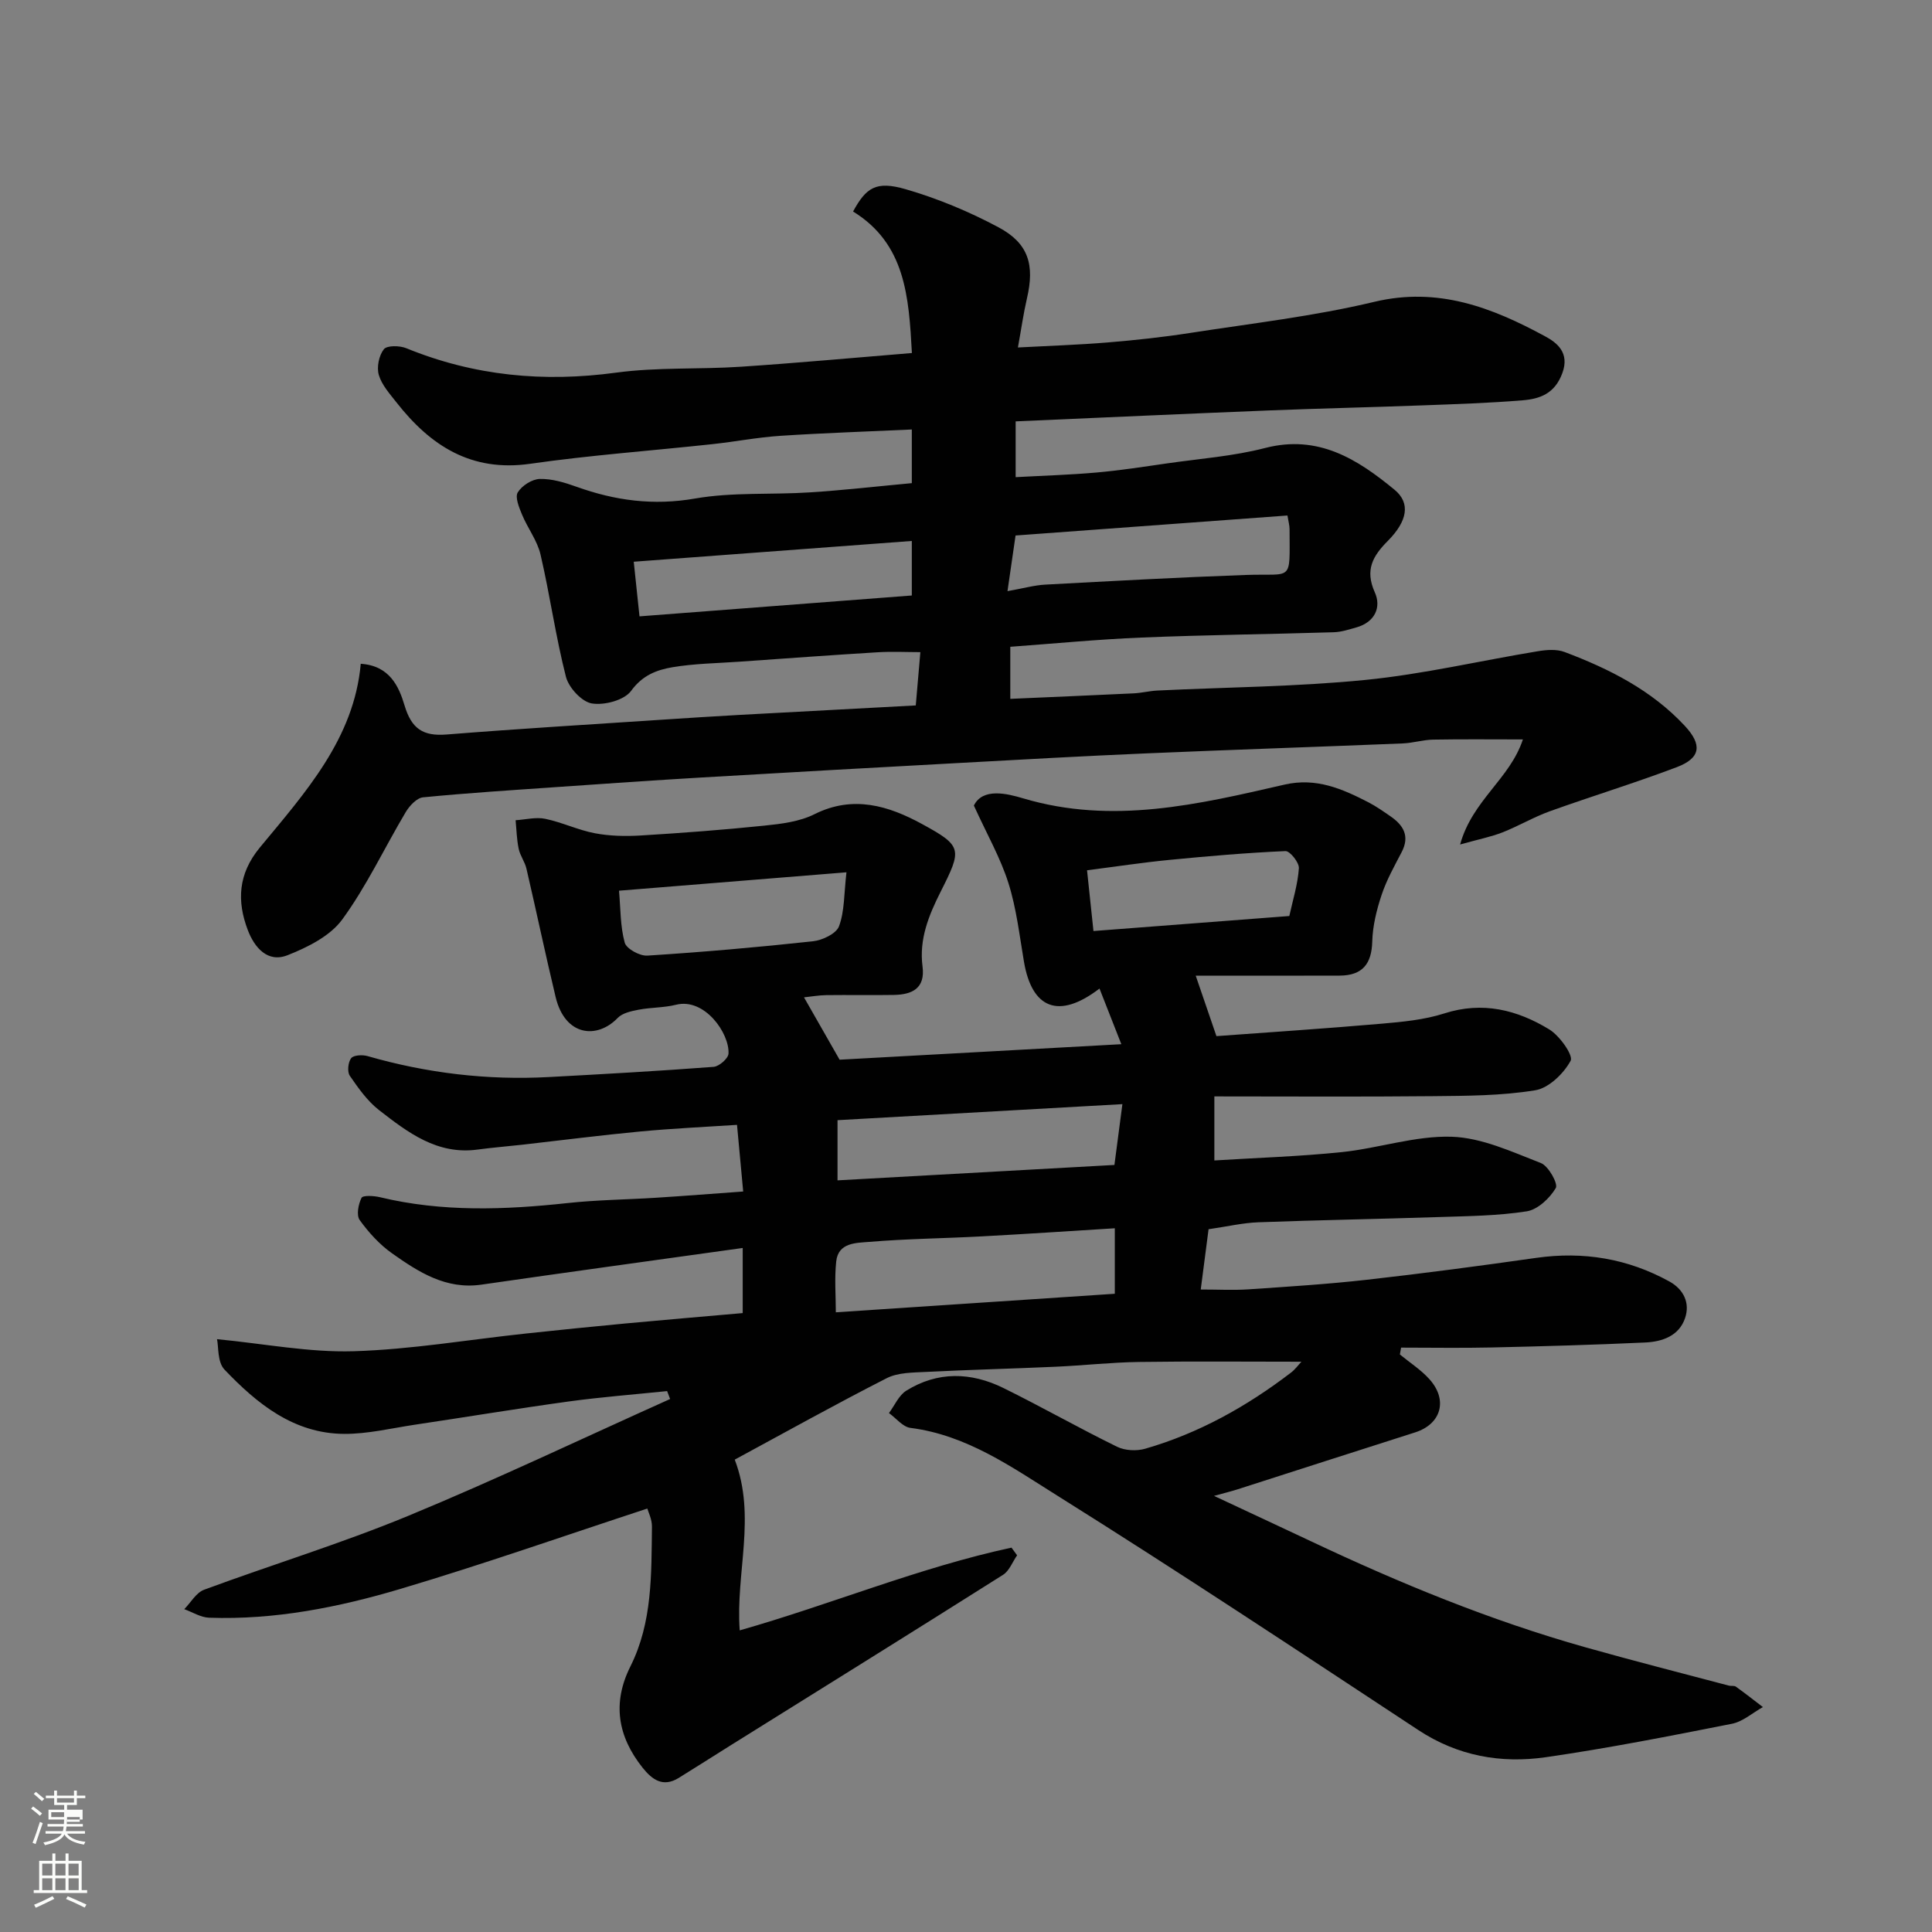 <svg enable-background="new 0 0 400 400" viewBox="0 0 400 400" xmlns="http://www.w3.org/2000/svg"><rect x="0" y="0" width="400" height="400" fill="#808080" stroke="none"/><path d="m6.44 374.46.42-.45c.65.47 1.27.95 1.85 1.44l-.45.49c-.65-.56-1.25-1.06-1.82-1.48m.93 7.33-.63-.26c.55-1.36 1.05-2.8 1.52-4.33.19.1.38.19.59.27-.46 1.29-.95 2.73-1.48 4.32m-.38-10.38.44-.42c.43.34 1.01.82 1.74 1.44l-.49.49c-.53-.51-1.09-1.01-1.69-1.51m2.5.35h1.72v-1.04h.59v1.04h3.52v-1.04h.59v1.04h1.75v.53h-1.75v1.42h-2.03v.97h3.22v2.03h-3.24c0 .35-.01.66-.03.93h3.32v.53h-3.37c-.03.27-.08.58-.15.94h3.96v.53h-3.71c.67.92 1.93 1.48 3.79 1.68-.13.24-.23.44-.29.59-2.13-.38-3.48-1.08-4.04-2.12-.43.97-1.77 1.72-4.03 2.23-.09-.19-.2-.37-.33-.55 2.1-.42 3.37-1.03 3.81-1.83h-3.36v-.53h3.58c.08-.29.13-.61.16-.94h-3.33v-.53h3.39c.02-.27.04-.58.04-.93h-3.23v-2.03h3.25v-.97h-2.07v-1.42h-1.73zm1.12 3.44v1h2.65c.01-.3.02-.44.01-.4v-.25-.35zm1.19-2h3.52v-.91h-3.52zm4.71 3h-2.63v.59c0 .15-.01.28-.01.4h2.64v-1.99z" fill="#fbfcfa"/><path d="m13.56 383.74h.63v1.52h2.72v6.07h1.13v.6h-11.06v-.6h1.13v-6.07h2.73v-1.52h.63v1.52h2.1v-1.52zm-2.69 8.83.38.56c-1.24.63-2.53 1.25-3.85 1.85-.1-.21-.21-.42-.34-.63 1.36-.55 2.63-1.15 3.81-1.78m-2.13-4.27h2.1v-2.45h-2.1zm0 3.04h2.1v-2.46h-2.1zm2.72-3.04h2.1v-2.45h-2.1zm0 3.04h2.1v-2.46h-2.1zm6.07 3.6c-1.41-.71-2.7-1.3-3.86-1.78l.35-.56c1.45.62 2.75 1.19 3.88 1.72zm-1.25-9.09h-2.1v2.45h2.1zm-2.09 5.49h2.1v-2.46h-2.1z" fill="#fbfcfa"/><g fill="#010101"><path d="m153.87 246.69c-.43-4.63-.82-8.86-1.28-13.8-6.65.44-13.34.74-20.01 1.37-8.16.77-16.29 1.82-24.44 2.74-3.1.35-6.21.59-9.3 1.01-8.34 1.12-14.42-3.56-20.37-8.18-2.41-1.88-4.29-4.55-6.05-7.11-.56-.83-.36-2.79.28-3.63.5-.65 2.33-.74 3.39-.44 12.29 3.54 24.8 5.03 37.56 4.34 11.37-.61 22.74-1.25 34.1-2.11 1.14-.09 3.03-1.74 3.08-2.74.22-4.23-4.96-11.59-10.85-10.12-2.52.63-5.2.54-7.76 1.03-1.51.29-3.35.68-4.33 1.7-4.26 4.44-10.9 3.81-12.85-4.31-2.12-8.85-3.99-17.76-6.05-26.62-.33-1.41-1.31-2.67-1.6-4.08-.41-1.93-.45-3.95-.64-5.92 2.06-.13 4.21-.7 6.15-.29 3.48.72 6.79 2.33 10.28 2.99 3.08.58 6.32.65 9.46.46 8.54-.52 17.08-1.16 25.6-2.04 3.52-.36 7.3-.82 10.39-2.37 8.01-4.01 15.37-1.73 22.26 2.03 8.4 4.58 8.3 5.21 3.88 13.98-2.47 4.9-4.51 9.85-3.77 15.52.59 4.52-2.13 5.82-5.91 5.89-4.67.08-9.33-.02-14 .04-1.55.02-3.1.3-4.63.46 2.4 4.2 4.52 7.92 7.37 12.91 17.93-.99 37.33-2.06 58.33-3.21-1.75-4.45-3.07-7.83-4.52-11.52-8.49 6.49-14 4.11-15.64-5.56-.93-5.46-1.56-11.05-3.22-16.29-1.63-5.17-4.39-9.99-7.15-16.04 1.83-3.73 6.89-2.48 10.17-1.5 18.5 5.52 36.32 1.26 54.17-2.84 6.51-1.49 11.91.86 17.33 3.66 1.59.82 3.08 1.87 4.56 2.89 2.7 1.85 4.07 4.1 2.34 7.43-1.51 2.9-3.14 5.8-4.16 8.88-1.03 3.09-1.84 6.39-1.93 9.62-.12 4.63-2.01 7.05-6.76 7.07-9.78.04-19.56.01-29.79.01 1.65 4.83 2.92 8.52 4.29 12.52 11.02-.81 22.59-1.57 34.13-2.57 4.38-.38 8.89-.8 13.04-2.13 7.94-2.55 15.09-.74 21.74 3.31 2.15 1.31 5.02 5.38 4.42 6.49-1.44 2.66-4.52 5.65-7.33 6.11-6.97 1.14-14.15 1.15-21.25 1.22-14.93.15-29.86.05-45.18.05v13.26c8.76-.55 17.62-.82 26.4-1.73 7.62-.79 15.21-3.42 22.74-3.18 6.23.2 12.47 3.12 18.47 5.45 1.57.61 3.6 4.29 3.08 5.17-1.25 2.11-3.73 4.46-6.01 4.82-6 .94-12.16.99-18.27 1.19-12.43.41-24.87.62-37.3 1.08-3.26.12-6.49.89-10.31 1.44-.48 3.65-1 7.65-1.62 12.48 3.64 0 6.73.17 9.8-.03 8.21-.56 16.43-1.07 24.6-1.99 11.7-1.32 23.39-2.87 35.05-4.53 9.77-1.39 18.96.14 27.57 4.88 2.91 1.6 4.33 4.41 3.26 7.57-1.25 3.72-4.74 4.91-8.27 5.07-10.59.49-21.19.79-31.79 1.03-6.24.14-12.5.03-18.74.03-.08.47-.17.95-.25 1.42 2.06 1.69 4.36 3.16 6.12 5.12 3.89 4.33 2.41 9.3-2.96 11.01-12.24 3.89-24.47 7.85-36.7 11.77-1.24.4-2.5.7-4.94 1.38 7.18 3.36 13.6 6.34 20 9.36 18.44 8.71 37.25 16.45 56.91 21.99 9.86 2.78 19.78 5.31 29.68 7.93.47.13 1.1-.04 1.45.21 1.9 1.36 3.74 2.81 5.6 4.23-2.13 1.19-4.14 3.01-6.42 3.46-12.8 2.53-25.61 5.06-38.52 6.92-9.3 1.34-18.23-.24-26.4-5.62-24.8-16.33-49.55-32.75-74.71-48.51-9.43-5.91-18.78-12.57-30.44-14.05-1.59-.2-2.97-2.01-4.45-3.07 1.17-1.57 2.03-3.66 3.58-4.63 6.5-4.05 13.41-3.86 20.11-.56 7.92 3.9 15.6 8.28 23.53 12.16 1.64.81 4.06.93 5.84.41 11.1-3.2 21.03-8.76 30.17-15.75.87-.66 1.53-1.59 2.16-2.26-11.28 0-22.45-.11-33.61.05-5.77.08-11.53.73-17.3.99-8.93.4-17.87.62-26.8 1.07-2.76.14-5.83.11-8.17 1.31-10.6 5.4-20.99 11.2-31.44 16.85 4.51 11.79.15 23.5 1.03 35.35 18.95-5.39 37.12-13 56.27-17.13.39.53.77 1.06 1.16 1.59-.96 1.37-1.61 3.22-2.91 4.04-18.75 11.85-37.59 23.56-56.4 35.3-3.59 2.24-7.15 4.53-10.75 6.75-3.24 2-5.48.39-7.49-2.13-5.15-6.48-6.3-13.4-2.51-20.96 4.58-9.15 4.33-19.08 4.46-28.92.02-1.54-.78-3.1-.96-3.76-17.04 5.59-33.93 11.52-51.06 16.62-12.87 3.83-26.09 6.46-39.67 5.98-1.73-.06-3.43-1.15-5.14-1.77 1.35-1.37 2.46-3.41 4.1-4.02 14.04-5.19 28.4-9.57 42.22-15.28 18.3-7.56 36.2-16.1 54.27-24.21-.21-.55-.41-1.09-.62-1.64-6.77.7-13.56 1.22-20.3 2.14-10.68 1.47-21.32 3.24-31.99 4.83-4.85.73-9.72 1.92-14.58 1.89-10.44-.06-18.04-6.25-24.78-13.32-1.48-1.55-1.2-4.76-1.54-6.29 9.83.95 19.07 2.77 28.26 2.5 11.93-.36 23.81-2.4 35.71-3.67 6.86-.74 13.73-1.43 20.6-2.08 8-.75 16.01-1.42 24.27-2.15 0-4.31 0-8.39 0-13.48-18.22 2.55-36.16 5-54.09 7.59-7.34 1.06-13-2.59-18.48-6.46-2.6-1.83-4.86-4.32-6.73-6.91-.72-1-.28-3.28.38-4.6.28-.56 2.57-.43 3.82-.13 12.88 3.1 25.83 2.62 38.85 1.21 6.07-.66 12.2-.71 18.3-1.1 5.86-.37 11.77-.84 18.05-1.29zm76.94 7.61c-9.53.59-18.56 1.2-27.59 1.68-7.76.42-15.54.49-23.28 1.14-2.62.22-6.39.1-6.81 4.04-.38 3.53-.08 7.13-.08 10.54 19.69-1.31 38.69-2.57 57.76-3.84 0-4.8 0-9.09 0-13.56zm1.57-25.7c-20.44 1.15-39.78 2.24-58.98 3.32v12.46c19.44-1.08 38.46-2.14 57.33-3.19.58-4.45 1.04-7.98 1.65-12.59zm-57.13-48c-16.28 1.32-31.63 2.56-47.09 3.81.33 3.68.25 7.35 1.18 10.75.35 1.28 3.12 2.79 4.68 2.69 11.45-.73 22.89-1.73 34.3-2.97 1.96-.21 4.83-1.58 5.39-3.11 1.16-3.12 1.02-6.71 1.54-11.17zm91.69 9.05c.71-3.25 1.75-6.54 1.98-9.89.08-1.17-1.85-3.59-2.78-3.55-8.01.35-16.01 1.04-24 1.82-5.65.55-11.26 1.41-17.08 2.15.47 4.42.89 8.43 1.33 12.58 13.32-1.01 26.53-2.03 40.55-3.11z"/><path d="m74.69 137.43c5.99.39 7.9 4.71 9.06 8.6 1.45 4.87 3.84 6.43 8.72 6.04 14.79-1.18 29.6-2.07 44.4-3.05 5.43-.36 10.87-.71 16.3-1.01 12.03-.66 24.06-1.29 36.43-1.96.31-3.57.6-6.93.95-11.03-2.79 0-5.87-.16-8.92.03-9.54.58-19.07 1.28-28.61 1.95-4.6.32-9.25.38-13.78 1.14-3.26.55-6.23 1.66-8.57 4.89-1.41 1.94-5.54 3.04-8.14 2.61-2.09-.34-4.78-3.27-5.36-5.52-2.13-8.34-3.31-16.92-5.26-25.31-.67-2.89-2.67-5.46-3.83-8.27-.61-1.47-1.49-3.6-.88-4.6.85-1.39 2.96-2.74 4.56-2.78 2.52-.06 5.15.74 7.58 1.61 8.02 2.88 15.95 3.95 24.59 2.44 7.76-1.35 15.84-.75 23.76-1.27 7-.45 13.97-1.25 21.09-1.91 0-3.85 0-7.13 0-11.11-9.16.43-18.18.72-27.18 1.31-4.73.31-9.42 1.22-14.14 1.73-12.56 1.36-25.18 2.27-37.68 4.06-12.22 1.75-20.65-3.73-27.68-12.69-1.4-1.79-3.06-3.62-3.67-5.7-.47-1.6.02-4.02 1.04-5.32.64-.82 3.27-.78 4.64-.22 14.04 5.74 28.43 7.1 43.46 5.06 8.49-1.15 17.19-.65 25.78-1.22 11.77-.78 23.53-1.87 35.45-2.84-.64-11.67-1.33-22.61-12.18-29.3 2.7-4.96 4.76-6.39 10.87-4.62 6.64 1.92 13.16 4.64 19.26 7.9 6.23 3.33 7.48 7.8 5.87 14.7-.73 3.15-1.18 6.37-1.87 10.17 6.5-.35 12.56-.54 18.58-1.04 5.72-.47 11.43-1.09 17.1-1.97 12.74-1.98 25.61-3.45 38.11-6.44 13.2-3.15 24.37 1.18 35.34 7.13 2.37 1.28 5.19 3.34 3.57 7.67-1.57 4.23-4.64 5.3-8.22 5.59-6.91.57-13.86.79-20.8 1.05-10.43.39-20.87.62-31.3 1.03-17.51.7-35.02 1.5-52.85 2.28v11.55c5.66-.31 11.21-.47 16.73-.96 4.89-.43 9.75-1.19 14.61-1.89 6.79-.98 13.71-1.48 20.32-3.19 10.99-2.84 19.11 2.32 26.8 8.66 3.33 2.75 2.66 6.48-1.4 10.57-3.12 3.14-4.79 6.01-2.7 10.66 1.4 3.11 0 6.17-3.79 7.25-1.56.44-3.16.97-4.75 1.01-13.26.41-26.54.55-39.8 1.1-9 .37-17.98 1.24-27.13 1.91v10.78c8.58-.38 17.07-.73 25.56-1.14 1.63-.08 3.25-.5 4.88-.58 14.37-.7 28.79-.78 43.09-2.2 11.98-1.19 23.79-3.98 35.7-5.94 1.8-.3 3.89-.46 5.53.16 9.26 3.49 18 7.89 24.89 15.29 3.63 3.9 3.34 6.66-1.68 8.56-8.66 3.28-17.54 5.99-26.26 9.12-3.36 1.21-6.49 3.07-9.82 4.38-2.35.92-4.86 1.41-8.76 2.5 2.55-9.19 10.3-13.56 13-21.75-6.51 0-12.55-.07-18.58.04-2.11.04-4.21.71-6.32.79-17.7.72-35.4 1.3-53.1 2.06-12.87.55-25.74 1.27-38.61 1.98-17.8.97-35.61 1.96-53.41 3.01-10.04.59-20.07 1.29-30.11 1.99-9.2.64-18.41 1.22-27.59 2.12-1.3.13-2.8 1.75-3.58 3.06-4.41 7.41-8.09 15.32-13.15 22.24-2.51 3.43-7.17 5.75-11.33 7.39-4.13 1.63-6.85-1.61-8.22-5.22-2.29-6.02-1.98-11.62 2.45-17.02 9.44-11.42 19.56-22.59 20.94-38.1zm133.9-15.04c3.37-.6 5.57-1.23 7.81-1.35 13.82-.74 27.64-1.51 41.48-2 9.93-.35 9.12 1.67 9.11-9.49 0-.77-.23-1.54-.44-2.82-18.86 1.39-37.47 2.75-56.29 4.14-.56 3.81-1.04 7.13-1.67 11.52zm-19.81-10.39c-19.37 1.45-38.48 2.87-57.57 4.3.41 3.95.8 7.65 1.19 11.31 18.9-1.45 37.67-2.89 56.38-4.32 0-4.26 0-7.54 0-11.29z"/></g></svg>